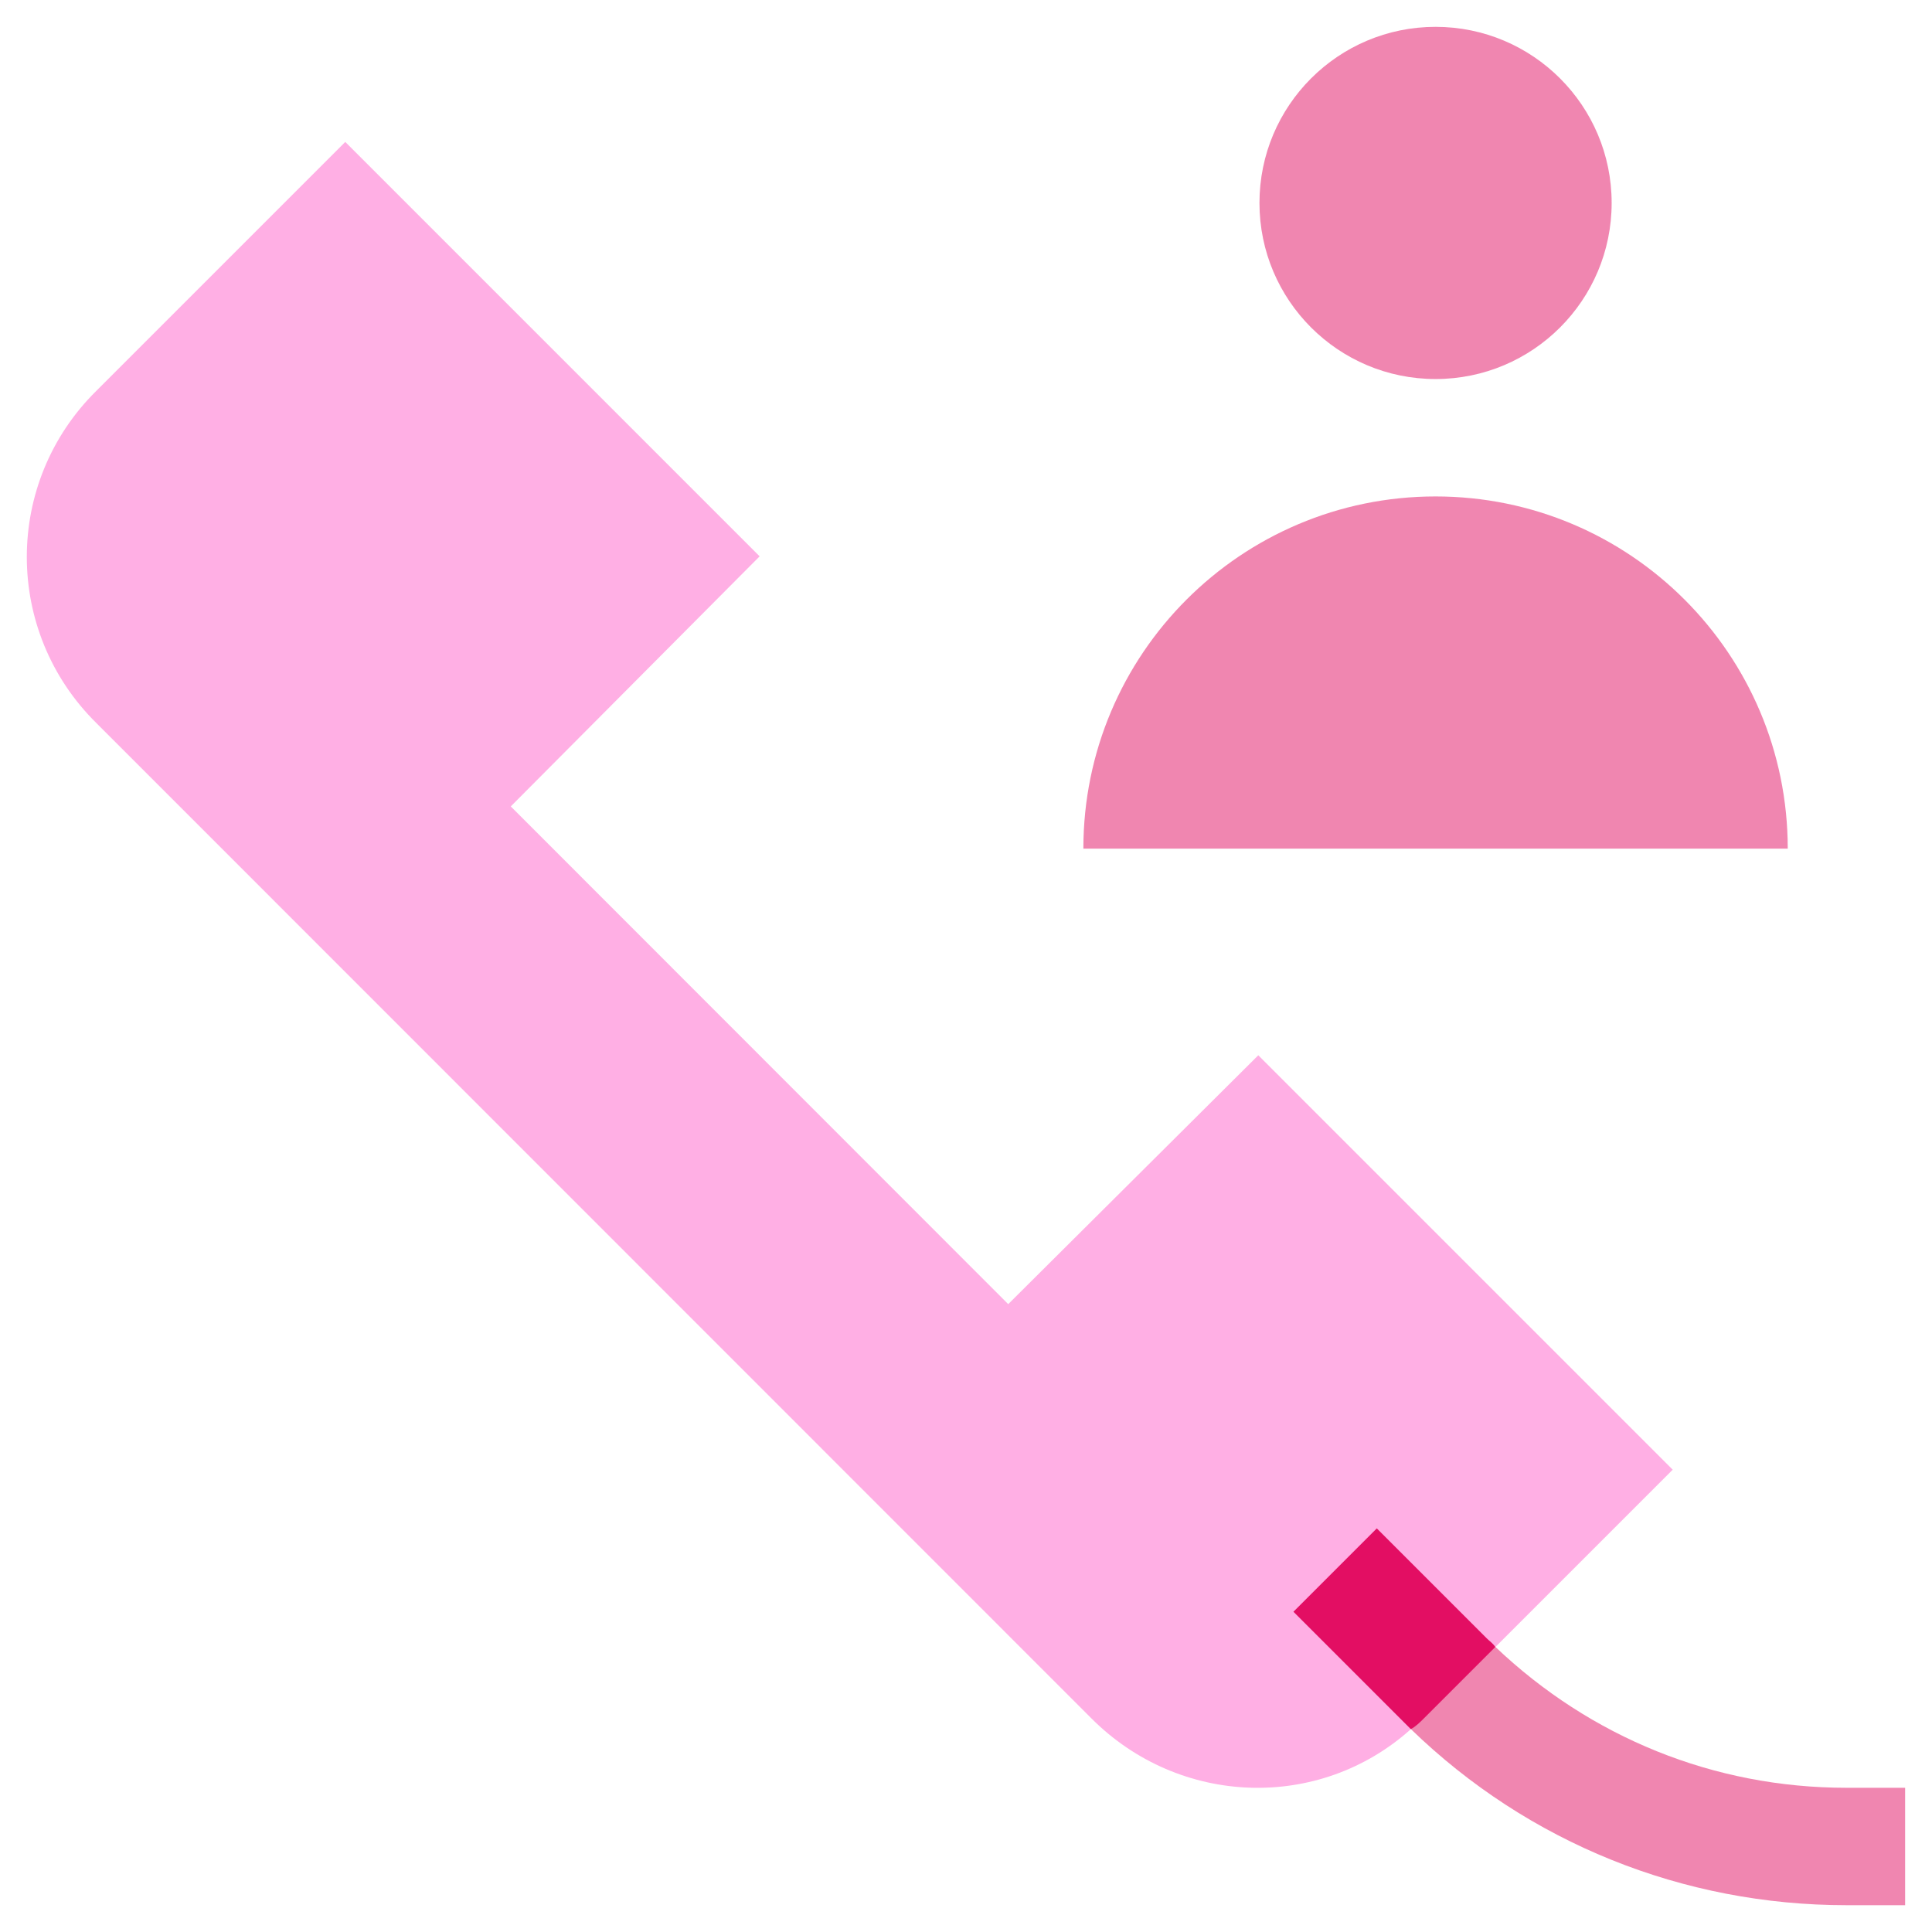 <svg width="48" height="48" viewBox="0 0 48 48" fill="none" xmlns="http://www.w3.org/2000/svg">
<g id="contact 1" clip-path="url(#clip0_2343_19122)">
<g id="Group">
<path id="Vector" d="M35.666 9.417C38.082 9.417 40.041 7.458 40.041 5.042C40.041 2.626 38.082 0.667 35.666 0.667C33.25 0.667 31.291 2.626 31.291 5.042C31.291 7.458 33.25 9.417 35.666 9.417Z" fill="#E30E63" fill-opacity="0.5"/>
<path id="Vector_2" d="M35.666 12.334C30.834 12.334 26.916 16.252 26.916 21.084H44.416C44.416 16.252 40.498 12.334 35.666 12.334Z" fill="#E30E63" fill-opacity="0.5"/>
<path id="Vector_3" d="M41.558 36.514L37.154 40.918L34.208 40.889L35.053 42.96C32.779 45.002 29.308 44.885 27.12 42.697L2.394 17.964C0.09 15.689 0.09 11.985 2.394 9.71L8.578 3.526L18.873 13.822L12.69 20.035L25.049 32.401L31.262 26.218L41.558 36.514Z" fill="#FFAFE4"/>
<path id="Vector_4" d="M47.332 44.417V47.334H45.874C41.819 47.334 37.969 45.788 35.053 42.959L34.207 40.888L37.153 40.917C39.515 43.163 42.578 44.417 45.874 44.417H47.332Z" fill="#E30E63" fill-opacity="0.5"/>
<path id="Vector_5" d="M37.151 40.918L35.372 42.697C35.285 42.784 35.168 42.901 35.051 42.959C34.993 42.901 34.935 42.843 34.876 42.784L32.135 40.043L34.206 37.972L36.947 40.713C37.006 40.772 37.093 40.83 37.151 40.918Z" fill="#E30E63"/>
</g>
</g>
<defs>
<clipPath id="clip0_2343_19122">
<rect width="46.667" height="46.667" fill="white" transform="translate(0.666 0.667)"/>
</clipPath>
</defs>
</svg>
